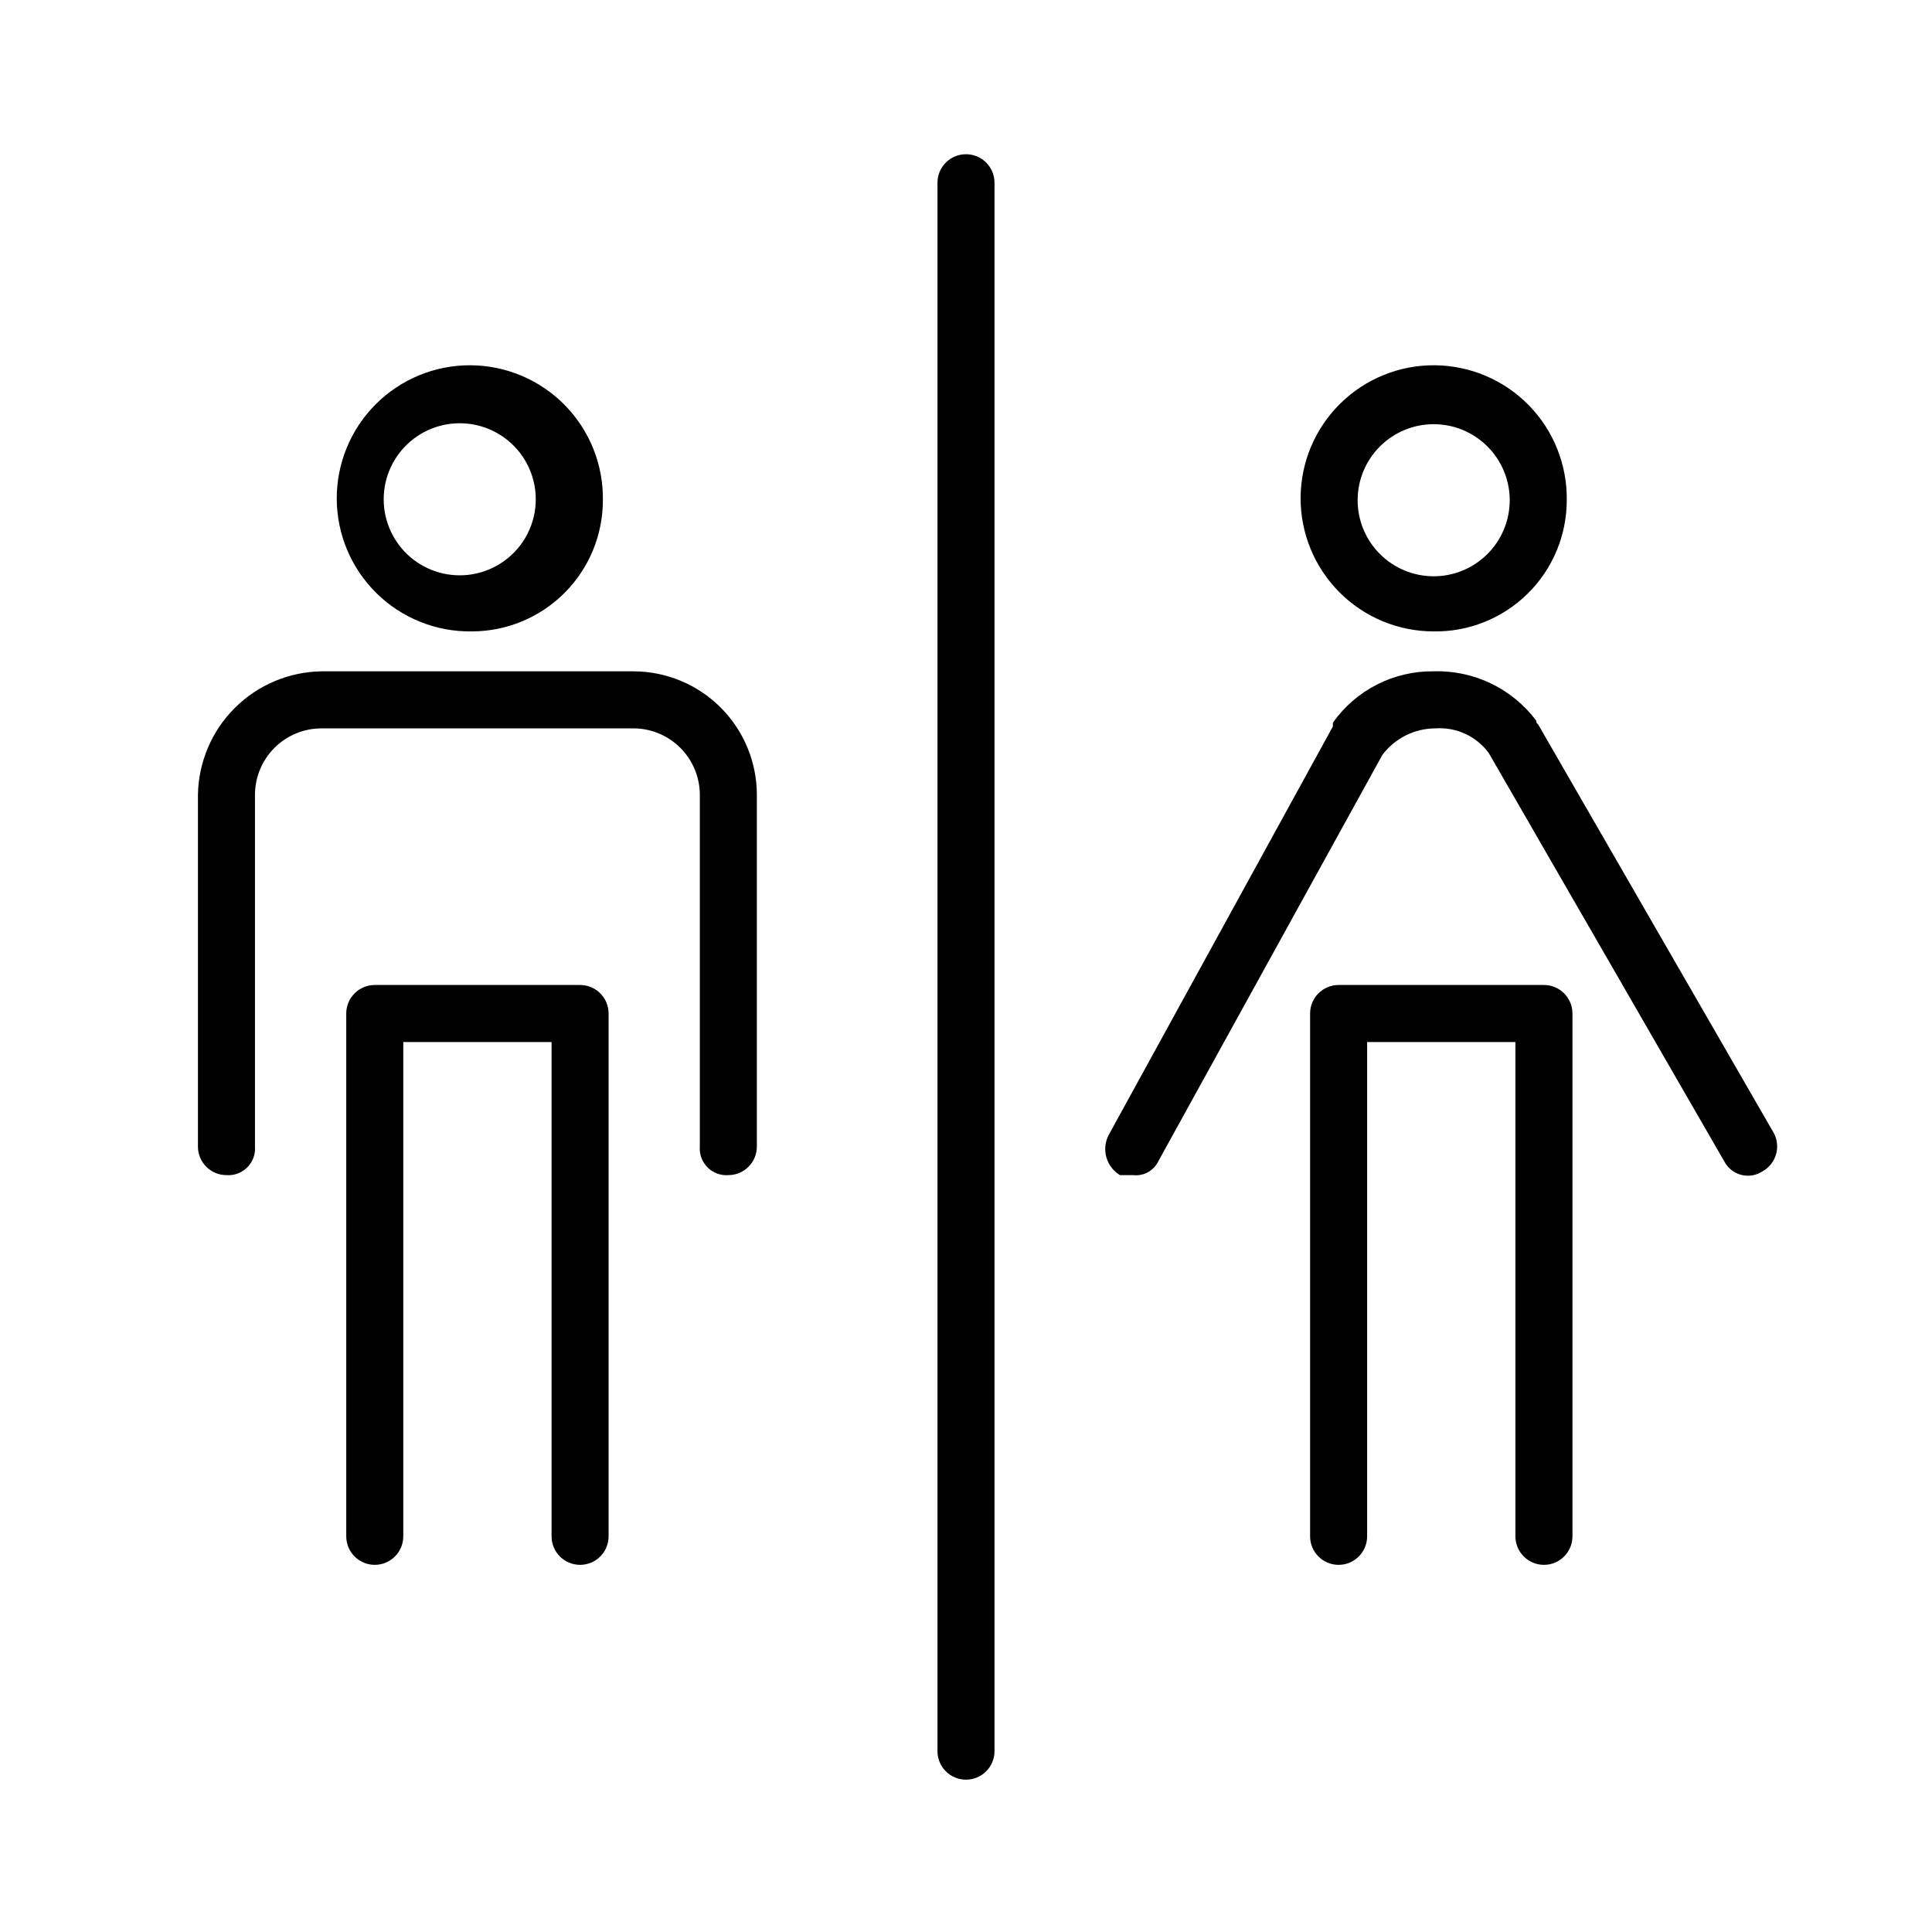 <?xml version="1.0" encoding="UTF-8"?>
<!-- Uploaded to: ICON Repo, www.svgrepo.com, Generator: ICON Repo Mixer Tools -->
<svg fill="#000000" width="800px" height="800px" version="1.1" viewBox="144 144 512 512" xmlns="http://www.w3.org/2000/svg">
 <g>
  <path d="m400 615.63c-4.176 0-7.559-3.383-7.559-7.559v-415.64c0-4.176 3.383-7.559 7.559-7.559 4.172 0 7.555 3.383 7.555 7.559v415.64c0 4.176-3.383 7.559-7.555 7.559z"/>
  <path d="m269.01 311.33c-9.41 0.133-18.484-3.5-25.199-10.09-6.719-6.594-10.523-15.594-10.566-25.008-0.047-9.41 3.672-18.449 10.328-25.102 6.656-6.656 15.691-10.375 25.105-10.332 9.41 0.047 18.414 3.852 25.004 10.566 6.59 6.719 10.227 15.793 10.09 25.203 0 9.219-3.66 18.059-10.18 24.578-6.519 6.519-15.363 10.184-24.582 10.184zm0-54.914c-5.824-0.93-11.766 0.738-16.254 4.566-4.488 3.828-7.074 9.434-7.074 15.332 0 5.902 2.586 11.504 7.074 15.332 4.488 3.828 10.43 5.5 16.254 4.57 6.363-1.016 11.859-5.016 14.785-10.758 2.922-5.746 2.922-12.543 0-18.285-2.926-5.746-8.422-9.742-14.785-10.758z"/>
  <path d="m337.02 455.42c-2.047 0.152-4.059-0.594-5.512-2.047s-2.199-3.465-2.047-5.512v-93.203c0-4.676-1.859-9.164-5.164-12.469-3.309-3.309-7.793-5.164-12.469-5.164h-82.625c-4.676 0-9.16 1.855-12.469 5.164-3.309 3.305-5.164 7.793-5.164 12.469v93.203c0.152 2.047-0.594 4.059-2.047 5.512s-3.465 2.199-5.512 2.047c-4.172 0-7.555-3.383-7.555-7.559v-93.203c0.129-8.645 3.621-16.898 9.734-23.012 6.113-6.113 14.367-9.605 23.012-9.738h82.625c8.684 0 17.016 3.453 23.156 9.594s9.59 14.469 9.59 23.156v93.203c0 4.176-3.383 7.559-7.555 7.559z"/>
  <path d="m297.73 558.7c-4.176 0-7.559-3.383-7.559-7.559v-130.99h-39.297v130.99c0 4.176-3.383 7.559-7.559 7.559-4.172 0-7.555-3.383-7.555-7.559v-138.55c0-4.172 3.383-7.559 7.555-7.559h54.414c4.172 0 7.555 3.387 7.555 7.559v138.55c0 4.176-3.383 7.559-7.555 7.559z"/>
  <path d="m523.94 311.33c-9.383 0-18.379-3.742-24.996-10.391-6.617-6.652-10.312-15.664-10.27-25.047 0.047-9.383 3.828-18.359 10.512-24.945 6.68-6.586 15.711-10.238 25.094-10.148 9.379 0.09 18.34 3.914 24.895 10.625 6.555 6.715 10.164 15.762 10.031 25.145 0 9.305-3.731 18.227-10.359 24.758-6.629 6.535-15.602 10.141-24.906 10.004zm0-54.914c-5.348 0-10.473 2.121-14.25 5.902-3.781 3.777-5.902 8.902-5.902 14.25 0 5.344 2.121 10.469 5.902 14.25 3.777 3.777 8.902 5.902 14.25 5.902 5.344 0 10.469-2.125 14.246-5.902 3.781-3.781 5.906-8.906 5.906-14.25 0-5.348-2.125-10.473-5.906-14.25-3.777-3.781-8.902-5.902-14.246-5.902z"/>
  <path d="m444.33 455.42h-3.527 0.004c-3.633-2.184-4.953-6.809-3.023-10.582l59.449-108.32v-1.008c6.125-8.648 16.105-13.73 26.703-13.605 10.66-0.324 20.809 4.566 27.203 13.102 0 0.504 0 0.504 0.504 1.008l62.473 108.32c1.879 3.625 0.543 8.086-3.023 10.078-1.648 1.086-3.676 1.43-5.59 0.953-1.914-0.48-3.543-1.738-4.484-3.473l-62.473-108.32c-3.269-4.457-8.594-6.926-14.105-6.547-5.551 0-10.777 2.613-14.109 7.051l-59.449 107.82c-1.238 2.422-3.844 3.824-6.551 3.527z"/>
  <path d="m553.16 558.7c-4.172 0-7.559-3.383-7.559-7.559v-130.99h-39.297v130.99c0 4.176-3.383 7.559-7.555 7.559-4.176 0-7.559-3.383-7.559-7.559v-138.55c0-4.172 3.383-7.559 7.559-7.559h54.41c4.176 0 7.559 3.387 7.559 7.559v138.55c0 4.176-3.383 7.559-7.559 7.559z"/>
 </g>
</svg>